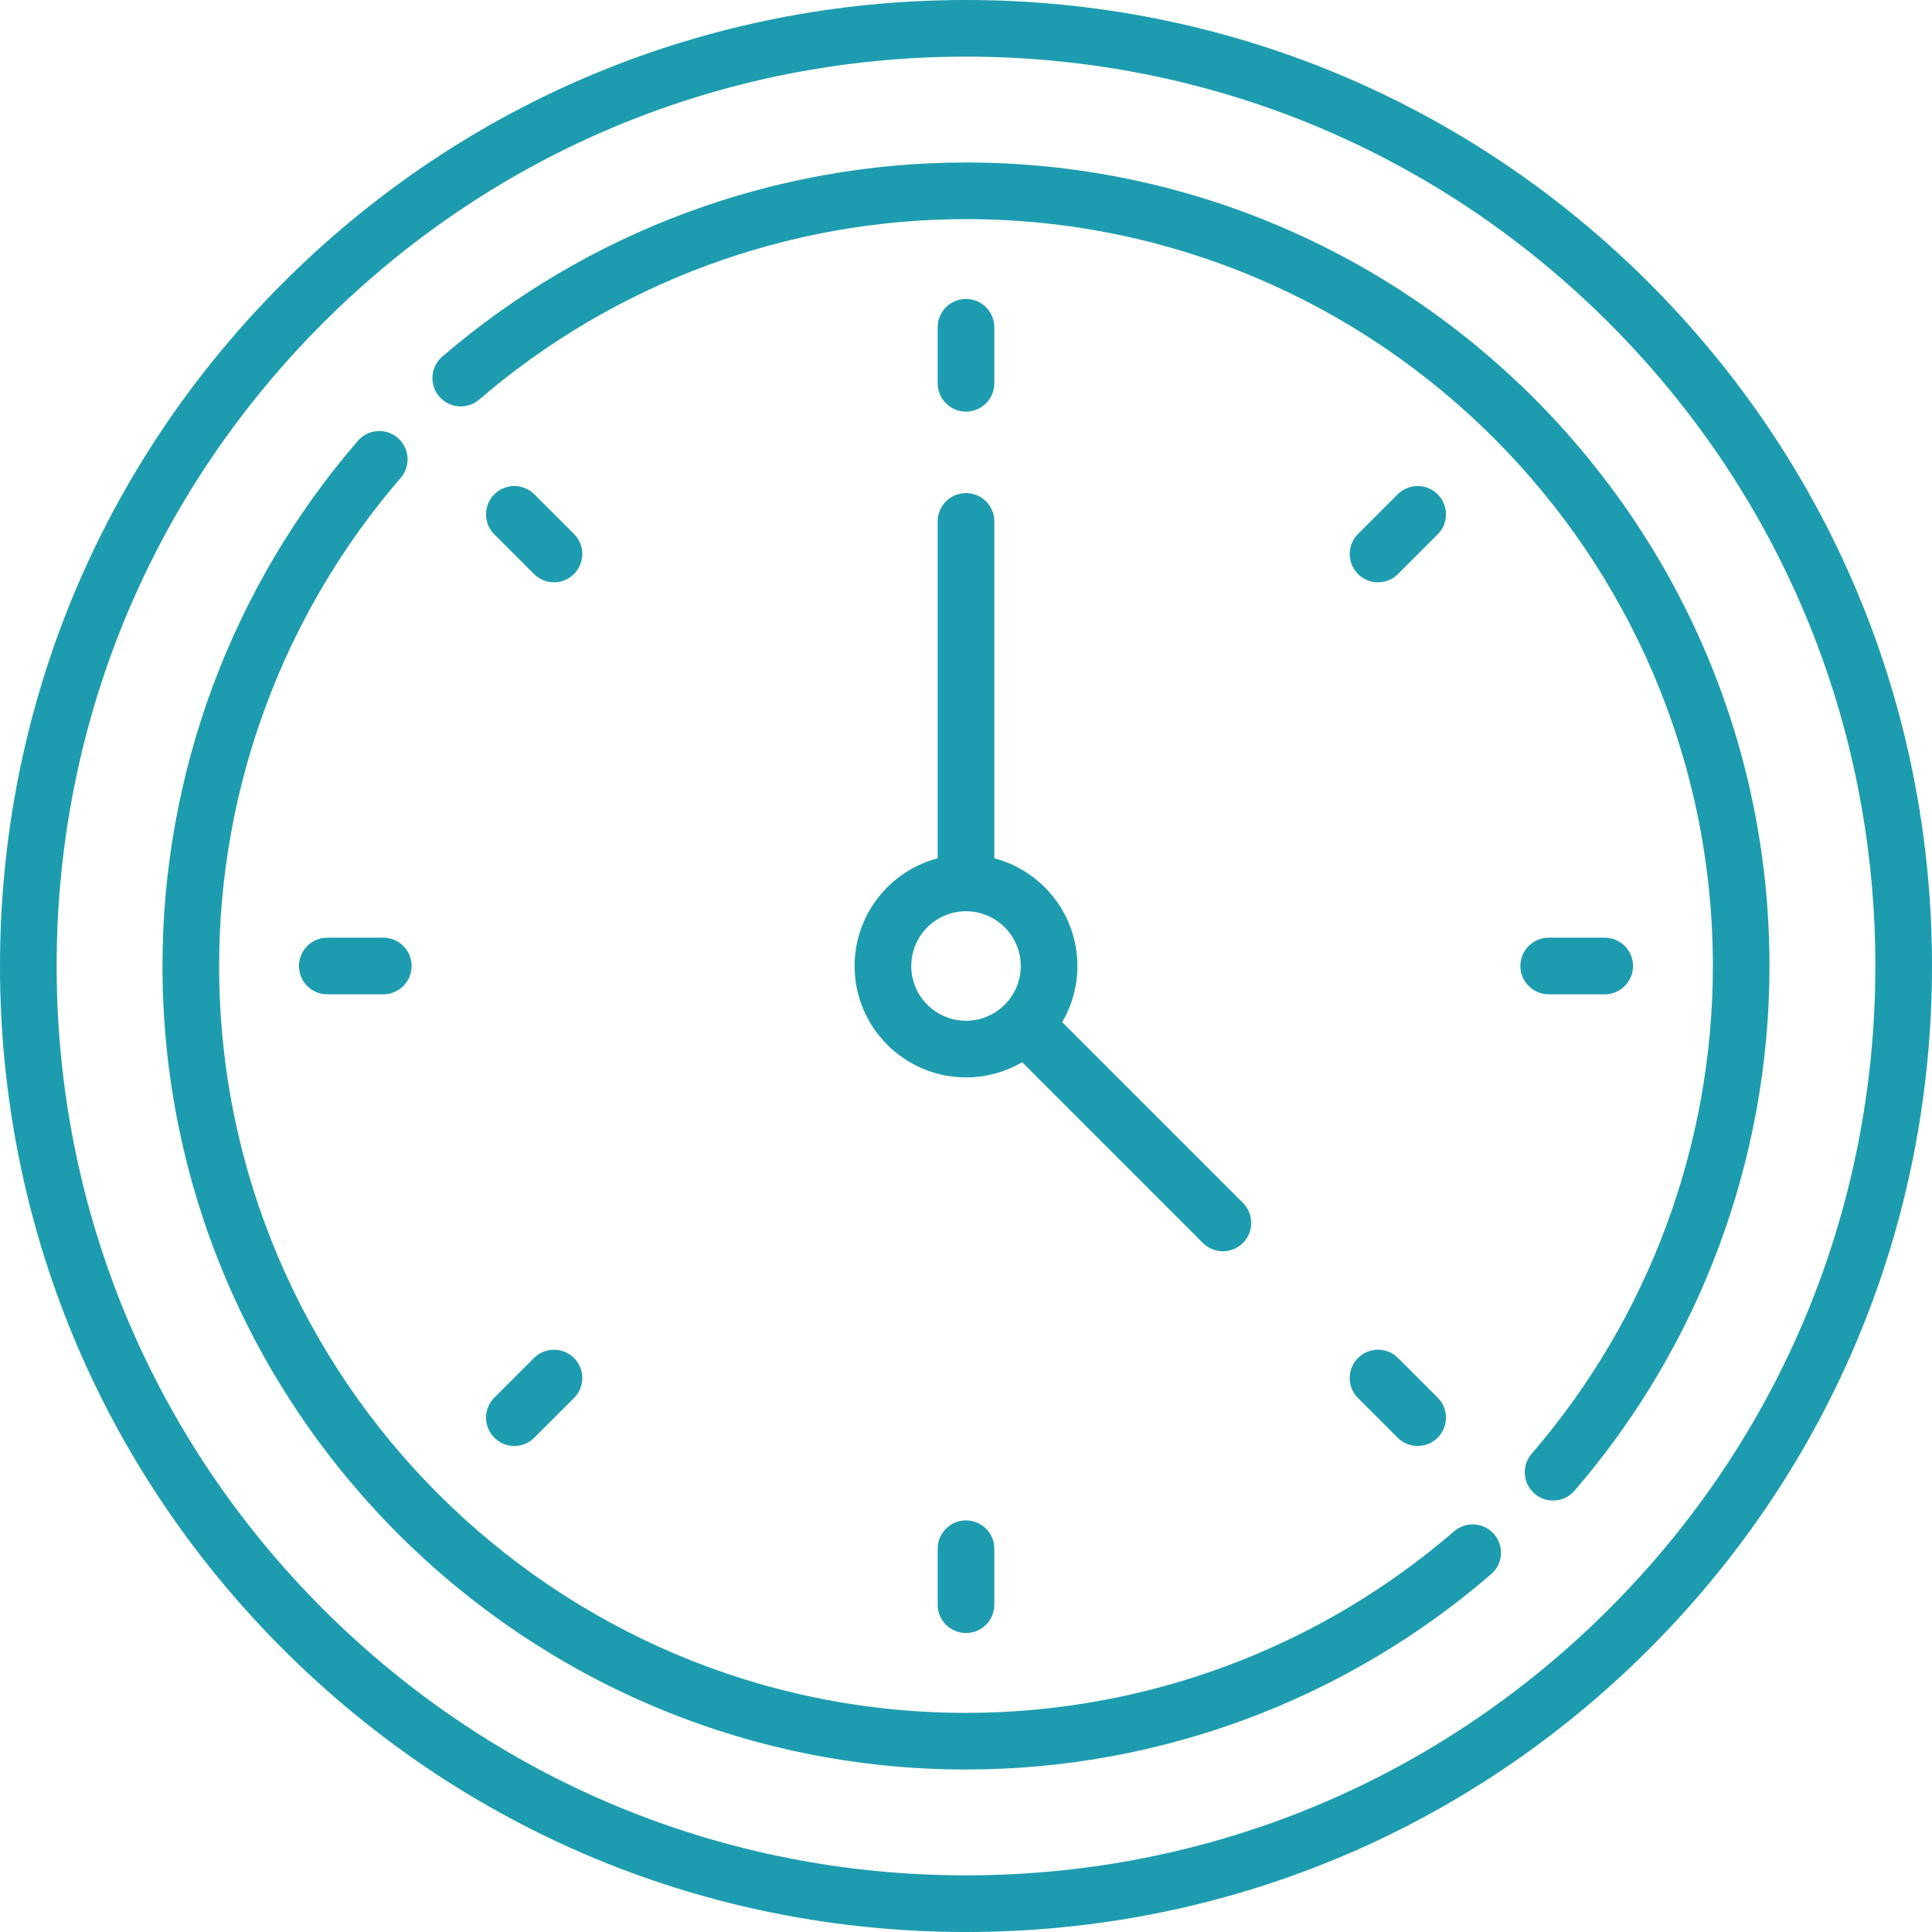 <svg xmlns="http://www.w3.org/2000/svg" width="40" height="40" viewBox="0 0 50 50" fill="none">
  <g clip-path="url(#clip0_339_808)">
    <path d="M25 10.653C25.194 10.653 25.381 10.576 25.518 10.438C25.656 10.301 25.733 10.114 25.733 9.92V8.47C25.733 8.065 25.405 7.737 25 7.737C24.595 7.737 24.267 8.065 24.267 8.47V9.92C24.267 10.114 24.344 10.301 24.482 10.438C24.619 10.576 24.806 10.653 25 10.653ZM24.267 40.08V41.53C24.267 41.935 24.595 42.263 25 42.263C25.405 42.263 25.733 41.935 25.733 41.53V40.08C25.733 39.886 25.656 39.699 25.518 39.562C25.381 39.424 25.194 39.347 25 39.347C24.806 39.347 24.619 39.424 24.482 39.562C24.344 39.699 24.267 39.886 24.267 40.08ZM40.08 25.733H41.53C41.935 25.733 42.263 25.405 42.263 25C42.263 24.595 41.935 24.267 41.53 24.267H40.08C39.886 24.267 39.699 24.344 39.562 24.482C39.424 24.619 39.347 24.806 39.347 25C39.347 25.194 39.424 25.381 39.562 25.518C39.699 25.656 39.886 25.733 40.08 25.733ZM9.92 24.267H8.469C8.275 24.267 8.089 24.344 7.951 24.482C7.814 24.619 7.737 24.806 7.737 25C7.737 25.194 7.814 25.381 7.951 25.518C8.089 25.656 8.275 25.733 8.469 25.733H9.92C10.114 25.733 10.301 25.656 10.438 25.518C10.576 25.381 10.653 25.194 10.653 25C10.653 24.806 10.576 24.619 10.438 24.482C10.301 24.344 10.114 24.267 9.92 24.267ZM35.145 36.181L36.171 37.207C36.239 37.275 36.319 37.329 36.408 37.366C36.497 37.403 36.592 37.422 36.689 37.422C36.834 37.422 36.975 37.379 37.096 37.298C37.216 37.218 37.31 37.103 37.366 36.969C37.421 36.835 37.436 36.688 37.408 36.546C37.379 36.404 37.309 36.273 37.207 36.17L36.181 35.145C36.044 35.007 35.857 34.93 35.663 34.93C35.469 34.93 35.282 35.007 35.145 35.145C35.007 35.282 34.93 35.468 34.93 35.663C34.93 35.857 35.007 36.044 35.145 36.181V36.181ZM13.819 14.855C13.887 14.923 13.967 14.977 14.056 15.014C14.145 15.051 14.241 15.07 14.337 15.07C14.482 15.07 14.623 15.027 14.744 14.946C14.864 14.866 14.958 14.751 15.014 14.617C15.069 14.484 15.084 14.336 15.056 14.194C15.027 14.052 14.958 13.921 14.855 13.819L13.829 12.793C13.692 12.656 13.505 12.578 13.311 12.578C13.117 12.578 12.93 12.656 12.793 12.793C12.656 12.93 12.578 13.117 12.578 13.311C12.578 13.505 12.656 13.692 12.793 13.829L13.819 14.855ZM35.663 15.07C35.85 15.07 36.038 14.998 36.181 14.855L37.207 13.829C37.493 13.543 37.493 13.079 37.207 12.793C36.921 12.507 36.457 12.507 36.171 12.793L35.145 13.819C35.042 13.921 34.973 14.052 34.944 14.194C34.916 14.336 34.931 14.483 34.986 14.617C35.042 14.751 35.136 14.866 35.256 14.946C35.377 15.027 35.518 15.07 35.663 15.07ZM12.793 37.207C12.861 37.275 12.942 37.329 13.031 37.366C13.12 37.403 13.215 37.422 13.311 37.422C13.499 37.422 13.686 37.35 13.829 37.207L14.855 36.181C14.993 36.044 15.07 35.857 15.07 35.663C15.07 35.469 14.993 35.282 14.855 35.145C14.718 35.007 14.531 34.93 14.337 34.93C14.143 34.93 13.956 35.007 13.819 35.145L12.793 36.171C12.656 36.308 12.578 36.494 12.578 36.689C12.578 36.883 12.656 37.069 12.793 37.207ZM24.267 22.212C23.031 22.537 22.117 23.664 22.117 25C22.117 26.59 23.41 27.883 25 27.883C25.511 27.883 26.012 27.748 26.453 27.489L31.131 32.168C31.199 32.236 31.28 32.29 31.369 32.327C31.458 32.364 31.553 32.383 31.649 32.383C31.794 32.383 31.936 32.339 32.056 32.259C32.177 32.178 32.271 32.064 32.326 31.93C32.382 31.796 32.396 31.649 32.368 31.506C32.34 31.364 32.27 31.234 32.167 31.131L27.489 26.453C27.747 26.012 27.884 25.511 27.883 25C27.883 23.664 26.969 22.537 25.733 22.212V13.494C25.733 13.089 25.405 12.761 25 12.761C24.595 12.761 24.267 13.089 24.267 13.494V22.212ZM26.417 25C26.417 25.781 25.781 26.417 25 26.417C24.219 26.417 23.583 25.781 23.583 25C23.583 24.219 24.219 23.583 25 23.583C25.781 23.583 26.417 24.219 26.417 25Z" fill="#1E9CAF"/>
    <path d="M42.678 7.322C37.956 2.601 31.678 0 25 0C18.322 0 12.044 2.6 7.322 7.322C2.601 12.044 0 18.322 0 25C0 31.678 2.6 37.956 7.322 42.678C12.044 47.399 18.322 50 25 50C31.678 50 37.956 47.399 42.678 42.678C47.399 37.956 50 31.678 50 25C50 18.322 47.399 12.044 42.678 7.322ZM41.641 41.641C37.196 46.086 31.286 48.534 25 48.534C18.714 48.534 12.804 46.086 8.359 41.641C3.914 37.196 1.466 31.286 1.466 25C1.466 18.714 3.914 12.804 8.359 8.359C12.804 3.914 18.714 1.466 25 1.466C31.286 1.466 37.196 3.914 41.641 8.359C46.086 12.804 48.534 18.714 48.534 25C48.534 31.286 46.086 37.196 41.641 41.641Z" fill="#1E9CAF"/>
    <path d="M37.633 39.629C34.127 42.66 29.641 44.329 25 44.329C14.342 44.329 5.671 35.658 5.671 25C5.671 20.36 7.34 15.873 10.371 12.367C10.434 12.294 10.482 12.21 10.512 12.118C10.542 12.027 10.554 11.931 10.547 11.835C10.54 11.739 10.514 11.645 10.471 11.559C10.428 11.473 10.368 11.396 10.295 11.333C10.223 11.27 10.138 11.222 10.047 11.192C9.955 11.162 9.859 11.15 9.763 11.157C9.667 11.164 9.573 11.19 9.487 11.233C9.401 11.276 9.325 11.336 9.262 11.408C6.001 15.181 4.205 20.008 4.205 25C4.205 36.466 13.534 45.795 25 45.795C29.993 45.795 34.82 43.999 38.592 40.738C38.898 40.474 38.932 40.011 38.667 39.705C38.54 39.557 38.36 39.467 38.166 39.453C37.972 39.439 37.781 39.502 37.633 39.629V39.629ZM25 4.205C20.024 4.205 15.21 5.991 11.443 9.232C11.297 9.359 11.207 9.539 11.193 9.732C11.179 9.925 11.242 10.116 11.368 10.263C11.495 10.41 11.674 10.501 11.867 10.516C12.06 10.531 12.252 10.469 12.399 10.343C15.9 7.33 20.375 5.671 25 5.671C35.658 5.671 44.329 14.342 44.329 25C44.329 29.636 42.663 34.118 39.639 37.623C39.576 37.696 39.528 37.78 39.497 37.872C39.467 37.963 39.455 38.059 39.462 38.155C39.469 38.251 39.495 38.345 39.538 38.431C39.582 38.517 39.642 38.593 39.715 38.656C39.847 38.772 40.017 38.835 40.193 38.834C40.298 38.835 40.402 38.812 40.498 38.768C40.594 38.724 40.679 38.66 40.748 38.58C44.002 34.81 45.794 29.987 45.794 25C45.795 13.534 36.466 4.205 25 4.205Z" fill="#1E9CAF"/>
  </g>
  <defs>
    <clipPath id="clip0_339_808">
      <rect width="50" height="50" fill="white"/>
    </clipPath>
  </defs>
</svg>